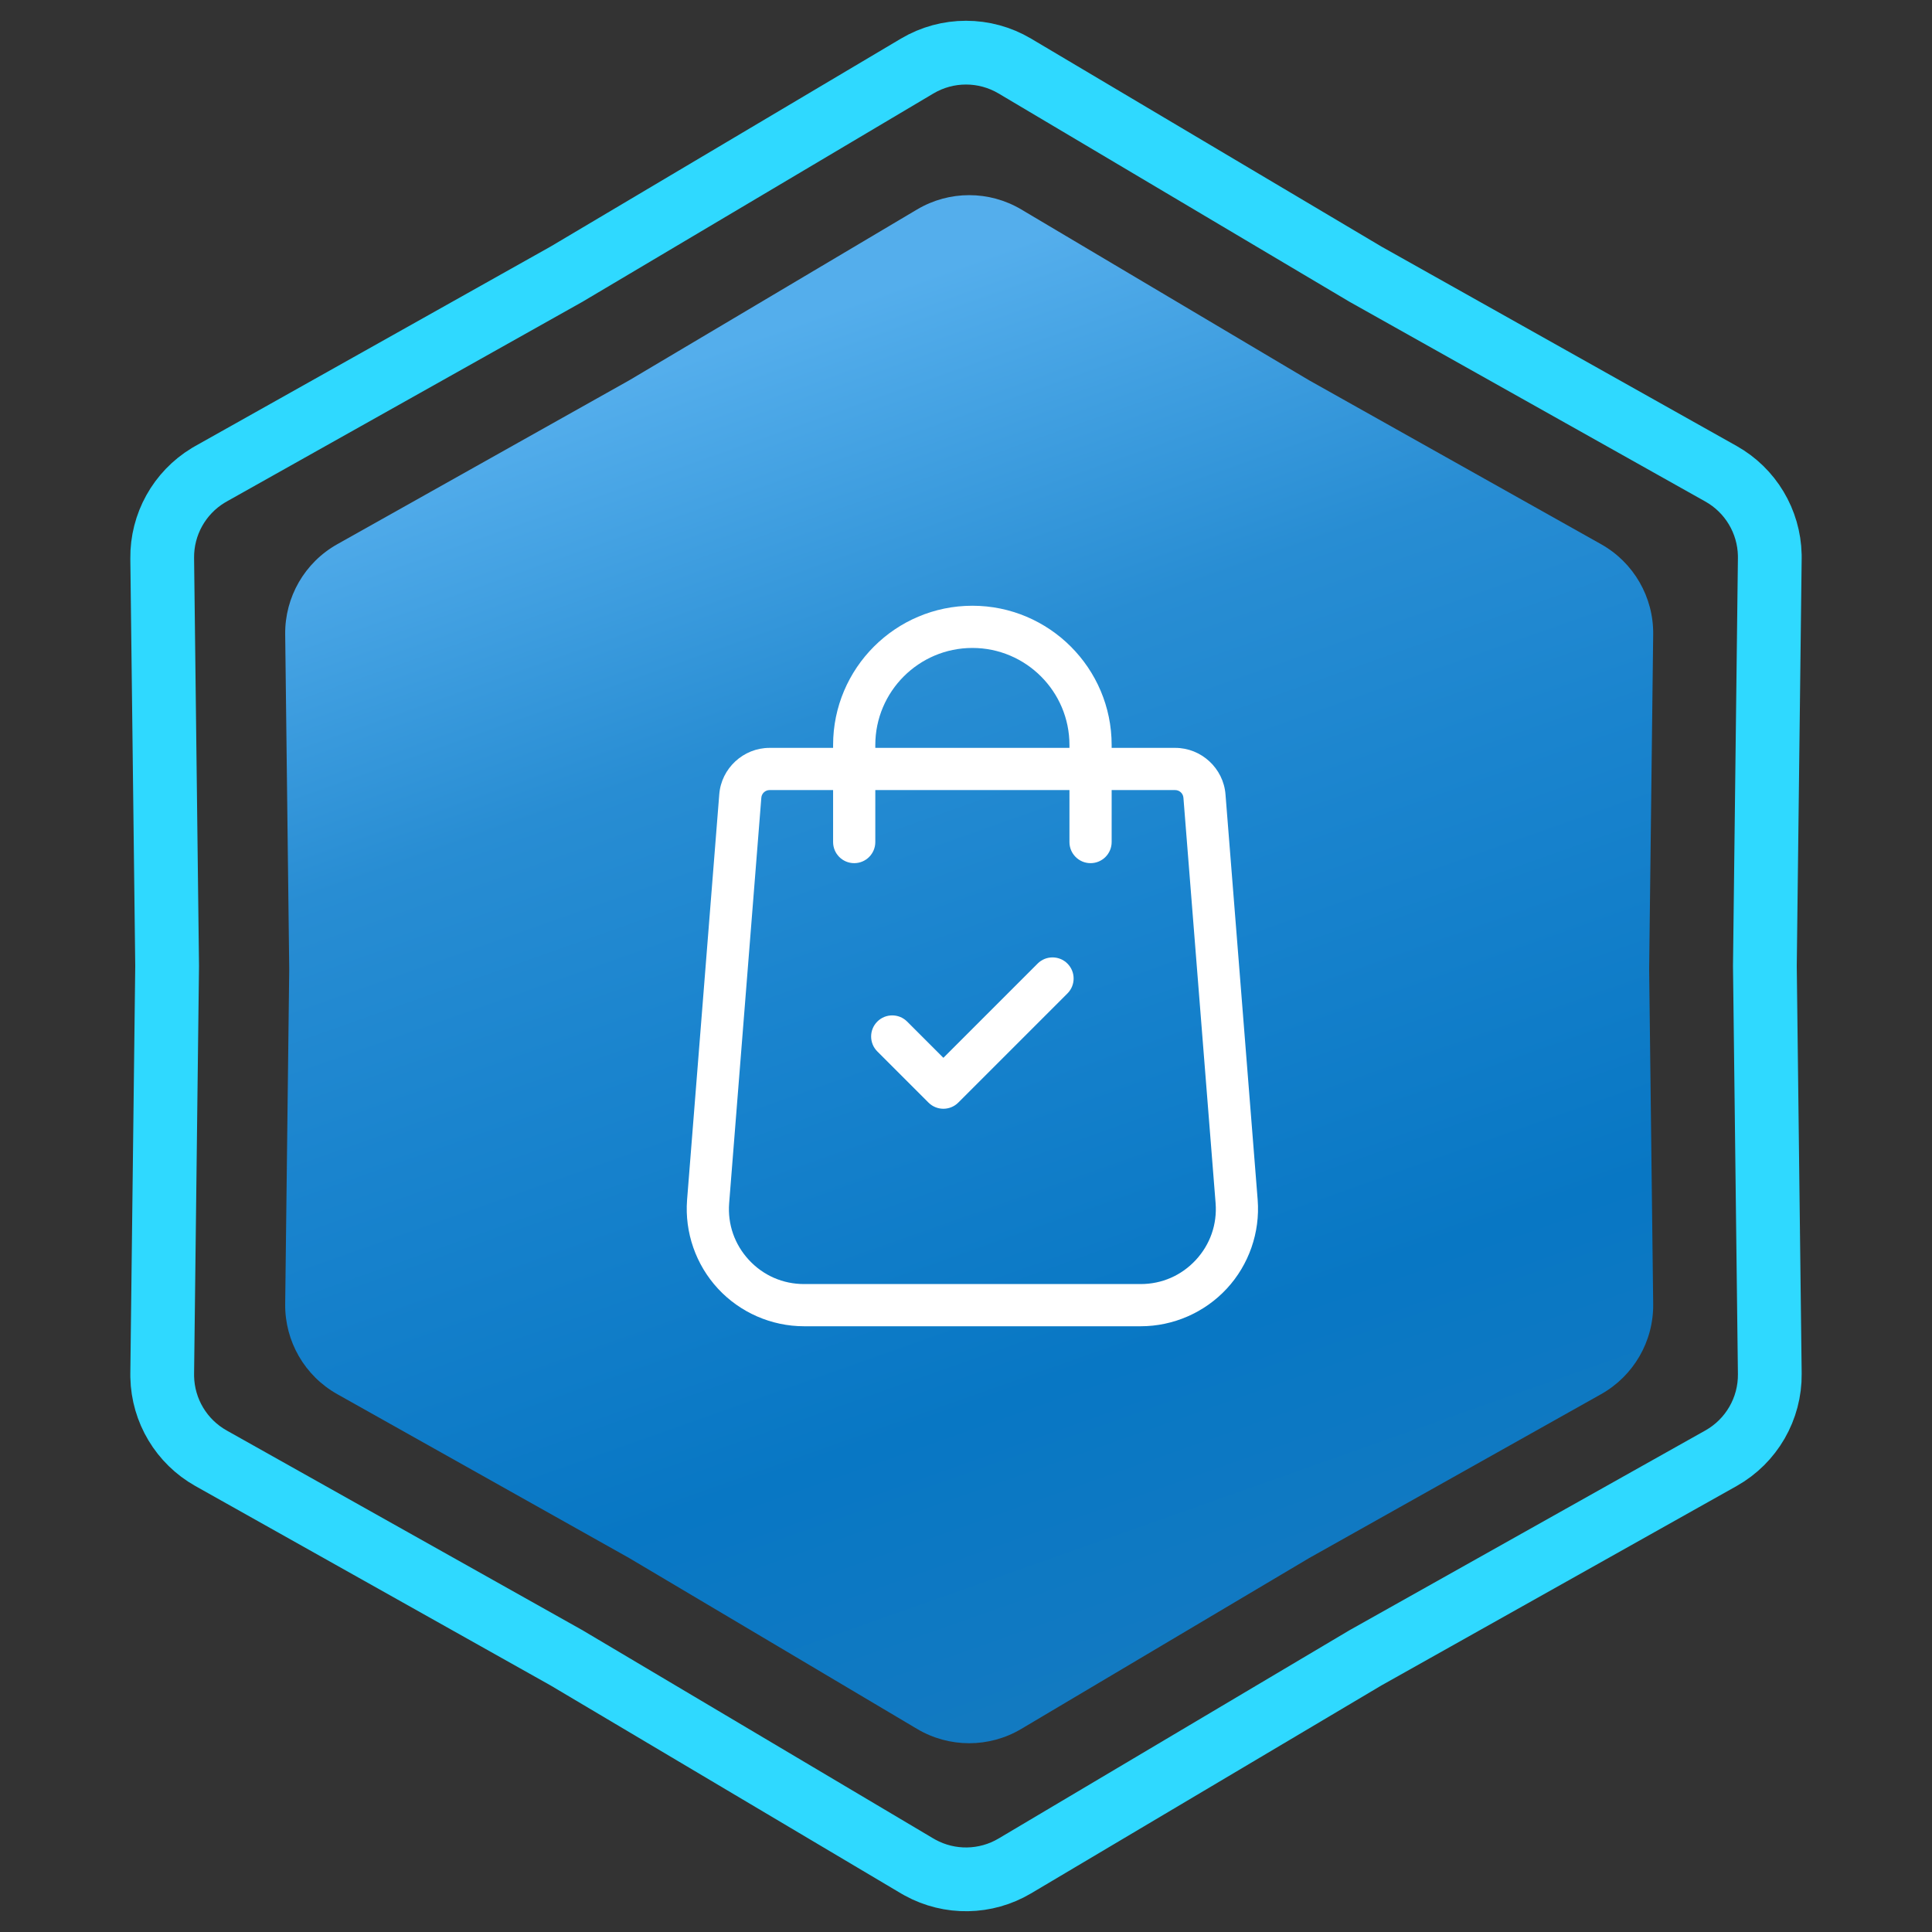 <svg xmlns="http://www.w3.org/2000/svg" width="303" height="303" viewBox="0 0 303 303" fill="none"><rect x="0" y="0" width="303" height="303" fill="#333333" stroke="none"/><path d="M143.844 10.358C148.563 7.557 154.437 7.557 159.156 10.358L214.093 42.965L214.145 42.996L214.197 43.025L269.904 74.299C274.54 76.901 277.441 81.756 277.558 87.046L277.561 87.56L276.79 151.439V151.561L277.561 215.44C277.627 220.928 274.69 226.014 269.904 228.701L214.197 259.975L214.145 260.004L214.093 260.035L159.156 292.642C154.584 295.355 148.93 295.44 144.29 292.896L143.844 292.642L88.907 260.035L88.856 260.004L88.803 259.975L33.096 228.701C28.46 226.098 25.559 221.244 25.442 215.954L25.439 215.44L26.21 151.561V151.439L25.439 87.56C25.375 82.243 28.129 77.304 32.652 74.558L33.096 74.299L88.803 43.025L88.856 42.996L88.907 42.965L143.844 10.358Z" stroke="#2FD9FF" stroke-width="10"></path><path d="M143.834 32.847C148.868 29.859 155.132 29.859 160.166 32.847L205.32 59.647L251.106 85.351C256.211 88.217 259.343 93.642 259.273 99.496L258.64 152L259.273 204.504C259.343 210.358 256.211 215.783 251.106 218.649L205.32 244.353L160.166 271.153C155.132 274.141 148.868 274.141 143.834 271.153L98.68 244.353L52.894 218.649C47.789 215.783 44.657 210.358 44.727 204.504L45.36 152L44.727 99.496C44.657 93.642 47.789 88.217 52.894 85.351L98.68 59.647L143.834 32.847Z" fill="url(#paint0_linear_502_336)"></path><g clip-path="url(#clip0_502_336)"><path d="M197.245 188.185L192.198 124.597C191.884 120.5 188.419 117.291 184.311 117.291H174.343V116.843C174.343 104.799 164.544 95 152.5 95C140.456 95 130.657 104.799 130.657 116.843V117.291H120.69C116.581 117.291 113.116 120.5 112.803 124.588L107.755 188.193C107.364 193.286 109.131 198.356 112.602 202.103C116.073 205.851 120.993 208 126.101 208H178.9C184.007 208 188.927 205.851 192.398 202.103C195.869 198.356 197.636 193.286 197.245 188.185ZM137.276 116.843C137.276 108.448 144.106 101.619 152.5 101.619C160.894 101.619 167.724 108.449 167.724 116.843V117.291H137.276V116.843ZM187.542 197.606C185.287 200.04 182.218 201.381 178.9 201.381H126.101C122.782 201.381 119.713 200.04 117.458 197.606C115.203 195.171 114.101 192.008 114.354 188.708L119.402 125.103C119.453 124.434 120.019 123.91 120.69 123.91H130.657V132.061C130.657 133.889 132.139 135.371 133.967 135.371C135.795 135.371 137.276 133.889 137.276 132.061V123.91H167.724V132.061C167.724 133.889 169.206 135.371 171.034 135.371C172.861 135.371 174.343 133.889 174.343 132.061V123.91H184.311C184.982 123.91 185.547 124.434 185.599 125.112L190.646 188.7C190.9 192.008 189.797 195.171 187.542 197.606Z" fill="white"></path><path d="M167.41 151.122C166.118 149.829 164.022 149.829 162.73 151.122L147.953 165.899L142.271 160.217C140.978 158.924 138.883 158.924 137.59 160.217C136.298 161.509 136.298 163.605 137.59 164.897L145.613 172.919C146.259 173.566 147.106 173.889 147.953 173.889C148.799 173.889 149.647 173.566 150.293 172.919L167.41 155.802C168.702 154.509 168.702 152.414 167.41 151.122Z" fill="white"></path></g><defs><linearGradient id="paint0_linear_502_336" x1="78" y1="67" x2="152" y2="276" gradientUnits="userSpaceOnUse"><stop stop-color="#54AEEC"></stop><stop offset="0.27" stop-color="#288DD3"></stop><stop offset="0.455" stop-color="#1A84CE"></stop><stop offset="0.77" stop-color="#0877C4"></stop><stop offset="1" stop-color="#137AC1"></stop></linearGradient><clipPath id="clip0_502_336"><rect width="113" height="113" fill="white" transform="translate(96 95)"></rect></clipPath></defs></svg>
